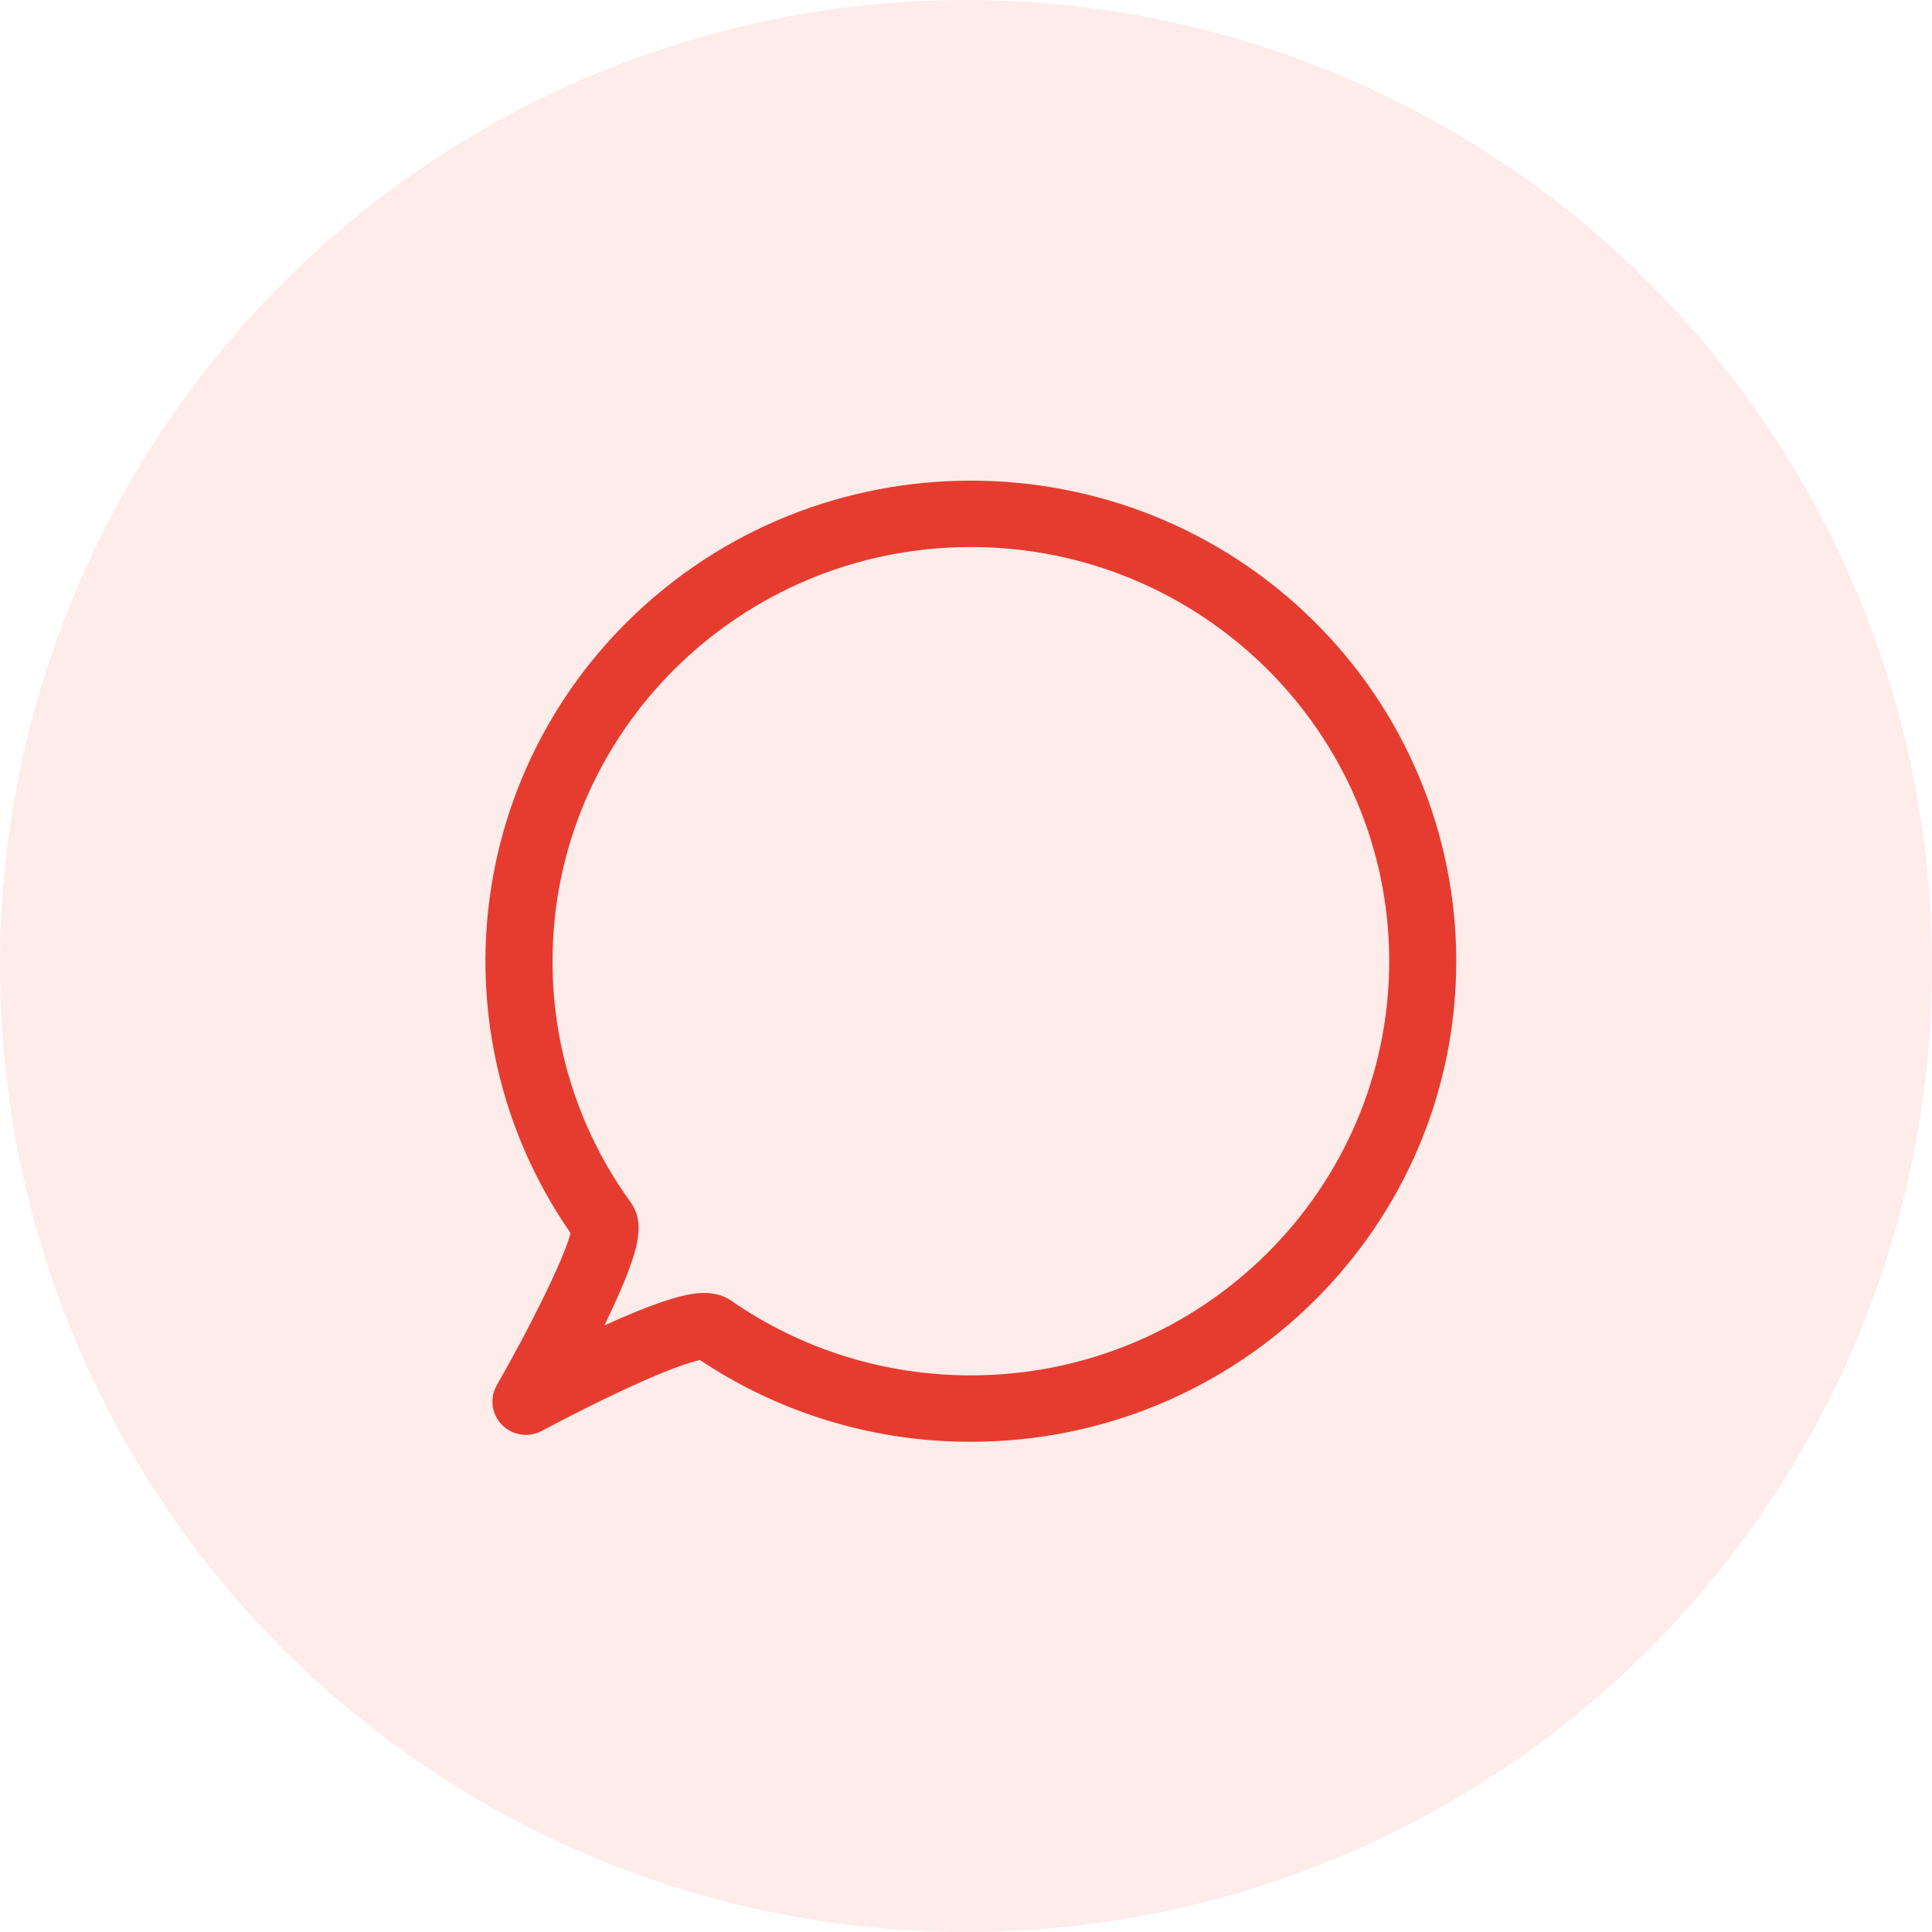 <svg width="50" height="50" viewBox="0 0 50 50" fill="none" xmlns="http://www.w3.org/2000/svg">
<circle cx="25" cy="25" r="25" fill="#E63C2F" fill-opacity="0.1"/>
<g clip-path="url(#clip0_215_119)">
<path d="M25.126 37.313C32.064 37.313 37.688 31.744 37.688 24.875C37.688 23.242 37.364 21.625 36.732 20.116C36.101 18.607 35.176 17.236 34.009 16.081C29.102 11.224 21.148 11.225 16.242 16.082C11.964 20.319 11.344 26.972 14.766 31.912C14.607 32.559 13.696 34.389 12.857 35.849C12.621 36.262 12.766 36.787 13.183 37.022C13.312 37.094 13.457 37.133 13.605 37.134C13.753 37.135 13.899 37.099 14.028 37.029C14.037 37.024 14.916 36.55 15.905 36.08C17.29 35.422 17.889 35.245 18.115 35.197C20.186 36.581 22.628 37.318 25.126 37.313ZM25.126 14.157C31.095 14.157 35.952 18.965 35.952 24.875C35.952 30.785 31.095 35.594 25.126 35.594C22.906 35.598 20.74 34.923 18.923 33.661C18.437 33.323 17.787 33.473 17.157 33.685C16.749 33.823 16.239 34.03 15.64 34.303C15.919 33.731 16.134 33.246 16.277 32.858C16.543 32.141 16.652 31.57 16.323 31.116C15.003 29.298 14.295 27.115 14.3 24.875C14.3 18.965 19.157 14.157 25.126 14.157Z" fill="#E63C2F"/>
</g>
<defs>
<clipPath id="clip0_215_119">
<rect width="25.126" height="24.876" fill="white" transform="matrix(-1 0 0 1 37.688 12.438)"/>
</clipPath>
</defs>
</svg>
